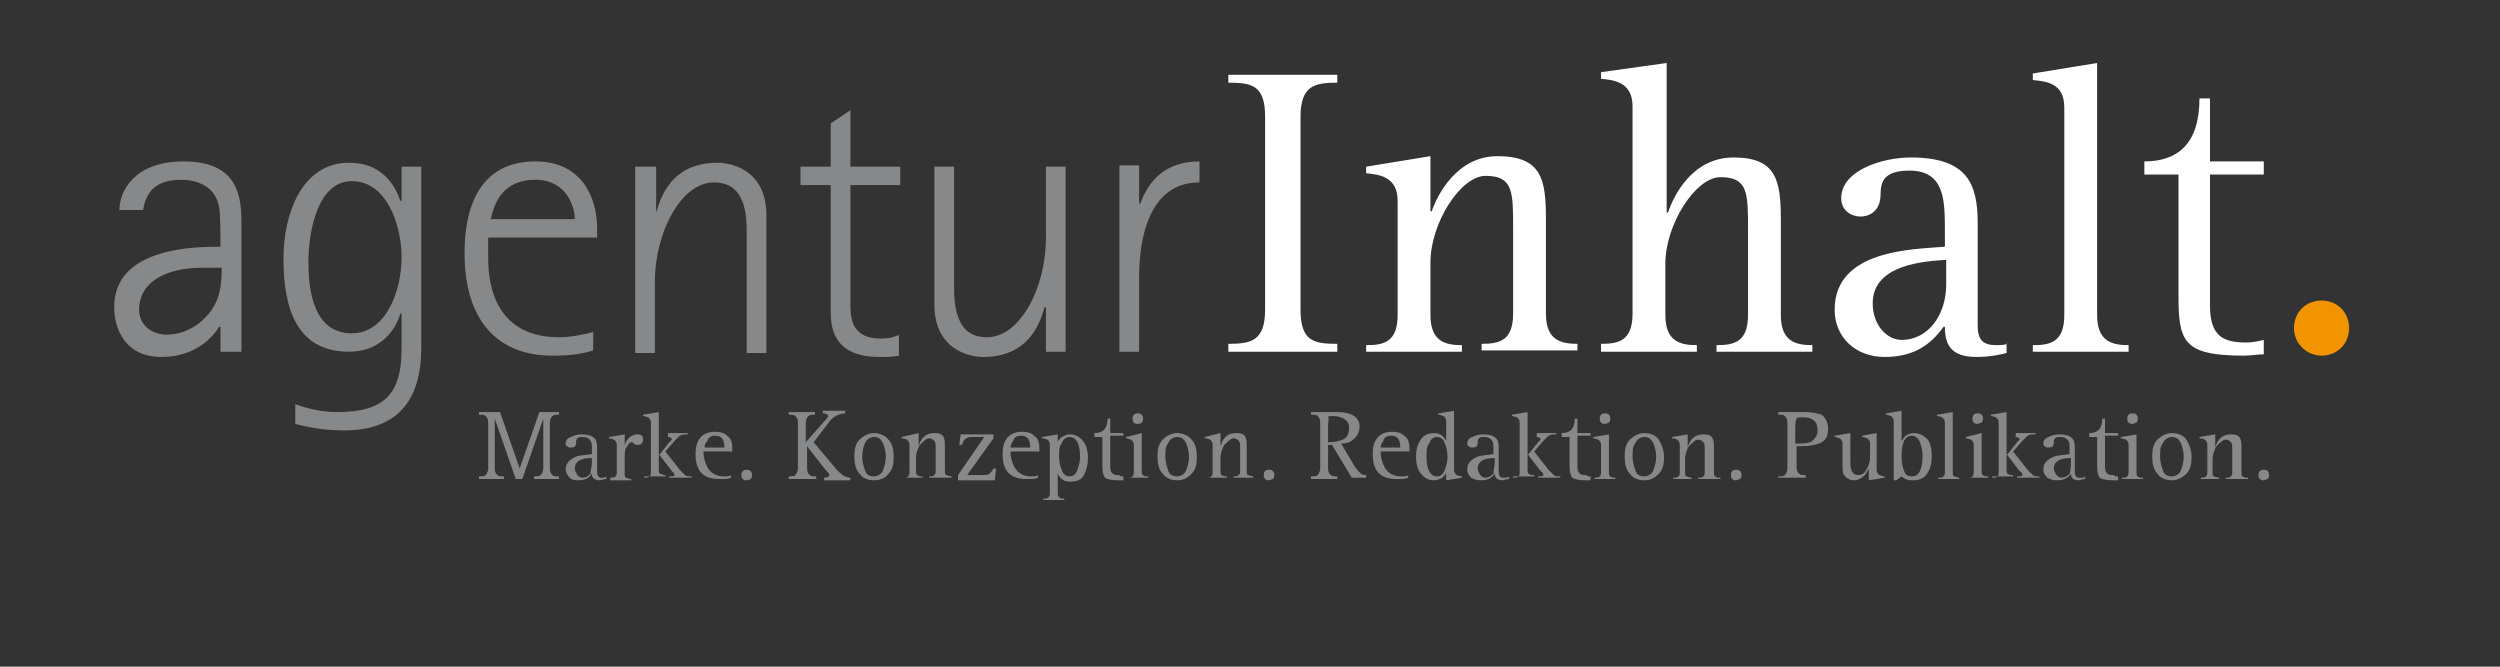<?xml version="1.0" encoding="utf-8"?>
<!-- Generator: Adobe Illustrator 27.9.0, SVG Export Plug-In . SVG Version: 6.00 Build 0)  -->
<svg version="1.1" id="Ebene_1" xmlns="http://www.w3.org/2000/svg" xmlns:xlink="http://www.w3.org/1999/xlink" x="0px" y="0px"
	 viewBox="0 0 190.5 50.8" style="enable-background:new 0 0 190.5 50.8;" xml:space="preserve">
<rect x="0" y="0" width="190.5" height="50.8" fill="#333333" stroke="none"/>
<style type="text/css">
	.st0{fill:#F29400;}
	.st1{fill:#FFFFFF;}
	.st2{fill:#87888A;}
</style>
<path class="st0" d="M176.9,27.1c1.2,0,2.1-0.9,2.1-2.1c0-1.2-0.9-2.1-2.1-2.1s-2.1,0.9-2.1,2.1C174.8,26.2,175.8,27.1,176.9,27.1"
	/>
<path class="st1" d="M93.6,26.2c1.7,0,2.8-0.2,2.8-2.6V8.9c0-2.4-1-2.6-2.8-2.6V5.7h8.3v0.6c-1.7,0-2.8,0.2-2.8,2.6v14.7
	c0,2.4,1,2.6,2.8,2.6v0.6h-8.3V26.2z M172.5,25.9c-0.4,0.1-0.9,0.2-1.3,0.2c-1.7,0-2.8-0.4-2.8-2.8v-10h4.1v-1h-4.1V7.5h-0.8
	c0,3.5-1.7,4.8-4.2,4.8v1h2.6v9.1c0,3.6,0.3,4.7,5,4.7c0.5,0,1-0.1,1.5-0.1V25.9z M154.9,26.8h7.3v-0.5c-1.3,0-2.4-0.3-2.4-2.3V4.8
	l-4.9,0.8v0.5c1,0.1,2.4,0.2,2.4,2.1v15.8c0,2.1-1.1,2.3-2.4,2.3V26.8z M148.3,21.7c0,2.2-1.3,4.2-3.4,4.2c-1.1,0-2.2-1.1-2.2-2.8
	c0-3,4.1-3.2,5.6-3.3V21.7z M153,26.2c-0.3,0.1-0.6,0.1-0.9,0.1c-1,0-1.4-0.4-1.4-1.5V17c0-3-0.8-5-5.1-5c-2.2,0-5.3,1-5.3,3.1
	c0,0.9,0.7,1.4,1.5,1.4c0.5,0,1.5-0.3,1.5-1.7c0-1,0.3-1.8,2.2-1.8c2.7,0,2.7,2.3,2.7,4.6v1.2c-2.4,0.2-8.4,0.2-8.4,4.8
	c0,2.1,1.6,3.6,3.8,3.6c2.2,0,3.5-0.9,4.5-2.3h0.1c0,1.4,0.5,2.3,2.4,2.3c1.1,0,1.9-0.2,2.3-0.3V26.2z M122,26.8h7.3v-0.5
	c-1.3,0-2.4-0.3-2.4-2.3v-3.9c0-3,2.3-6.6,4.2-6.6c2.1,0,2.1,1.2,2.1,4v6.5c0,2.1-1.1,2.3-2.4,2.3v0.5h7.3v-0.5
	c-1.3,0-2.4-0.3-2.4-2.3v-7.2c0-3-0.3-4.8-3.6-4.8c-3.2,0-4.6,3-5,4.2h-0.1V4.8L122,5.5v0.5c0.9,0.1,2.4,0.2,2.4,2.1v15.8
	c0,2.1-1.1,2.3-2.4,2.3V26.8z M104.1,26.8h7.3v-0.5c-1.3,0-2.4-0.3-2.4-2.3V20c0-3,2.3-6.6,4.2-6.6c2.1,0,2.1,1.2,2.1,4v6.5
	c0,2.1-1.1,2.3-2.4,2.3v0.5h7.3v-0.5c-1.3,0-2.4-0.3-2.4-2.3v-7.2c0-3-0.3-4.8-3.7-4.8c-3.1,0-4.6,3-5,4.2H109v-4.2l-4.9,0.8v0.5
	c0.9,0.1,2.4,0.2,2.4,2.1v8.7c0,2.1-1.1,2.3-2.4,2.3V26.8z"/>
<path class="st2" d="M37.4,16.7c0.2-0.9,0.7-3,3.4-3c2.4,0,3,2.1,3,3H37.4z M45.2,25.3c-0.7,0.2-1.8,0.4-2.6,0.4
	c-5.4,0-5.4-5-5.4-6.1c0-0.5,0-1,0-1.5h8.3v-0.7c0-2.4-1.2-5.1-4.7-5.1c-3.5,0-5.4,2.4-5.4,7c0,5,2.4,7.8,6.7,7.8
	c1.2,0,2.2-0.1,3.1-0.4V25.3z M23.5,20c0-2.6,0.8-6.2,3.3-6.2c2.7,0,3.8,3.4,3.8,5.8c0,2.6-1.2,5.8-3.8,5.8
	C23.8,25.4,23.5,21.9,23.5,20 M32.1,12.7h-1.5v2.6h-0.1c-0.4-1.2-1.4-2.9-3.9-2.9c-3.6,0-5,3.9-5,7.3c0,3.8,1,7.1,5,7.1
	c2.5,0,3.6-1.8,3.9-2.9h0.1v2.7c0,3.4-1.3,4.8-4.9,4.8c-1.6,0-2.9-0.5-3.2-0.6v1.5c0.4,0.1,1.8,0.5,3.7,0.5c4.1,0,5.9-2.3,5.9-6.3
	V12.7z M16.9,20.3c0,1.6-0.2,2.4-0.7,3.2c-0.7,1.1-2,2-3.5,2c-1.1,0-2.1-0.7-2.1-1.9c0-2.2,2.2-3.2,4.8-3.2H16.9z M16.9,26.8h1.5
	v-9.7c0-1.9-0.1-4.8-4.4-4.8c-3.7,0-4.9,2.2-4.9,3.7h1.8c0.2-1.1,0.7-2.3,2.9-2.3c1.1,0,2.6,0.4,2.9,2.1c0.1,0.5,0.1,2.3,0.1,3
	c-1.8,0-8.1,0-8.1,4.6c0,1.6,0.8,3.8,3.6,3.8c2.6,0,3.9-1.5,4.4-2.3h0.1V26.8z M48.5,12.7H50v3.5H50c0.4-1.4,1.3-3.8,4.7-3.8
	c0.8,0,3.7,0.4,3.7,4v10.5h-1.5v-8.9c0-1.5,0-4.1-2.5-4.1c-2.5,0-4.5,3.8-4.5,7.6v5.4h-1.5V12.7z M85.3,26.8h1.5v-5.7
	c0-2.8,0.7-7.2,4.6-7.2v-1.6c-2.6,0-3.9,1.5-4.5,3.2h-0.1v-2.9h-1.5V26.8z M79.7,26.8h1.5V12.7h-1.5v5.4c0,3.9-2,7.6-4.5,7.6
	c-2.5,0-2.5-2.7-2.5-4.1v-8.9h-1.5v10.5c0,3.6,2.9,4,3.7,4c3.4,0,4.3-2.4,4.7-3.8h0.1V26.8z M68.6,25.5c-0.4,0.1-0.6,0.3-1.5,0.3
	c-2.3,0-2.3-1.7-2.3-2.7v-9h3.8v-1.4h-3.8V8.4l-1.5,1v3.3h-2.3v1.4h2.3v9.6c0,1.1,0.1,3.5,3.7,3.5c0.5,0,1,0,1.5-0.1V25.5z"/>
<g>
	<path class="st2" d="M36.5,36.5v-0.2c0.2,0,0.4,0,0.5-0.1c0.1-0.1,0.2-0.3,0.2-0.5v-3.5c0-0.3-0.1-0.4-0.2-0.5
		c-0.1-0.1-0.2-0.1-0.5-0.1v-0.2h1.6l1.5,4.3h0l1.5-4.3h1.5v0.2c-0.2,0-0.4,0-0.5,0.1c-0.1,0.1-0.2,0.3-0.2,0.5v3.5
		c0,0.3,0.1,0.4,0.2,0.5c0.1,0.1,0.2,0.1,0.5,0.1v0.2h-1.9v-0.2c0.2,0,0.4,0,0.5-0.1c0.1-0.1,0.2-0.3,0.2-0.5v-3.8h0l-1.6,4.6h-0.5
		l-1.6-4.6v3.8c0,0.3,0.1,0.4,0.2,0.5c0.1,0.1,0.2,0.1,0.5,0.1v0.2H36.5z"/>
	<path class="st2" d="M46.2,36.3v0.2c-0.2,0-0.4,0.1-0.5,0.1c-0.4,0-0.6-0.2-0.6-0.5c-0.3,0.4-0.6,0.5-1.1,0.5
		c-0.3,0-0.5-0.1-0.6-0.2s-0.3-0.4-0.3-0.6c0-0.5,0.3-0.8,0.8-1c0.2-0.1,0.6-0.1,1.2-0.2v-0.3c0-0.4,0-0.6-0.1-0.7
		c-0.1-0.2-0.3-0.3-0.6-0.3c-0.2,0-0.3,0-0.4,0.1c-0.1,0.1-0.1,0.2-0.1,0.3c0,0.3-0.1,0.4-0.4,0.4c-0.1,0-0.2,0-0.3-0.1
		c-0.1-0.1-0.1-0.1-0.1-0.2c0-0.2,0.1-0.4,0.4-0.5c0.2-0.1,0.5-0.2,0.8-0.2c0.5,0,0.8,0.1,1,0.3c0.2,0.2,0.2,0.5,0.2,0.9V36
		c0,0.2,0.1,0.4,0.3,0.4C46,36.4,46.1,36.4,46.2,36.3z M45.1,35.3v-0.4c-0.9,0-1.3,0.3-1.3,0.8c0,0.2,0.1,0.3,0.2,0.5
		c0.1,0.1,0.2,0.2,0.4,0.2c0.2,0,0.4-0.1,0.6-0.3C45,35.8,45.1,35.5,45.1,35.3z"/>
	<path class="st2" d="M46.5,36.5v-0.1c0.2,0,0.3,0,0.4-0.1s0.1-0.2,0.1-0.4v-2c0-0.2-0.1-0.3-0.2-0.4c-0.1,0-0.2-0.1-0.4-0.1v-0.1
		l1.2-0.2v0.8h0c0.2-0.5,0.5-0.8,1-0.8c0.1,0,0.2,0,0.3,0.1s0.1,0.1,0.1,0.3c0,0.2-0.1,0.4-0.4,0.4c-0.1,0-0.2,0-0.3-0.1
		c-0.1-0.1-0.1-0.1-0.2-0.1c-0.1,0-0.2,0.1-0.3,0.3c-0.2,0.2-0.2,0.5-0.2,0.9v1.1c0,0.2,0,0.4,0.1,0.4s0.2,0.1,0.4,0.1v0.1H46.5z"/>
	<path class="st2" d="M49.1,36.5v-0.1c0.2,0,0.3,0,0.4-0.1s0.1-0.2,0.1-0.4v-3.7c0-0.2-0.1-0.3-0.2-0.4c-0.1,0-0.2-0.1-0.4-0.1v-0.1
		l1.2-0.2v3.3l0.8-1c0.1-0.1,0.2-0.2,0.2-0.2c0-0.1-0.1-0.2-0.3-0.2V33h1.5v0.1c-0.2,0-0.4,0-0.6,0.1c-0.1,0.1-0.2,0.2-0.4,0.4
		l-0.7,0.8l1.1,1.4c0.2,0.2,0.3,0.3,0.4,0.4c0.1,0.1,0.3,0.1,0.5,0.1v0.1h-1.7v-0.1c0.2,0,0.4,0,0.4-0.1c0-0.1-0.1-0.2-0.2-0.3
		l-1-1.3h0v1.1c0,0.2,0,0.4,0.1,0.4s0.2,0.1,0.4,0.1v0.1H49.1z"/>
	<path class="st2" d="M55.7,36.2v0.2c-0.2,0.1-0.5,0.1-0.9,0.1c-1.2,0-1.8-0.6-1.8-1.9c0-1.1,0.5-1.7,1.5-1.7c0.4,0,0.7,0.1,0.9,0.3
		c0.3,0.2,0.4,0.5,0.4,1v0.2h-2.2c0,0.4,0.1,0.8,0.3,1.2c0.3,0.5,0.7,0.7,1.3,0.7C55.4,36.3,55.6,36.3,55.7,36.2z M53.7,34.1h1.5
		c0-0.6-0.2-0.9-0.7-0.9c-0.3,0-0.5,0.1-0.6,0.4C53.7,33.8,53.7,33.9,53.7,34.1z"/>
	<path class="st2" d="M56.9,36.6c-0.1,0-0.2,0-0.3-0.1c-0.1-0.1-0.1-0.2-0.1-0.3s0-0.2,0.1-0.3c0.1-0.1,0.2-0.1,0.3-0.1
		s0.2,0,0.3,0.1c0.1,0.1,0.1,0.2,0.1,0.3s0,0.2-0.1,0.3C57.2,36.5,57.1,36.6,56.9,36.6z"/>
	<path class="st2" d="M60.1,36.5v-0.2c0.2,0,0.4,0,0.5-0.1c0.1-0.1,0.2-0.3,0.2-0.5v-3.5c0-0.3-0.1-0.4-0.2-0.5
		c-0.1-0.1-0.2-0.1-0.5-0.1v-0.2h2v0.2c-0.2,0-0.4,0-0.5,0.1c-0.1,0.1-0.2,0.3-0.2,0.5v1.5l1.5-1.7c0.1-0.1,0.2-0.2,0.2-0.3
		c0-0.1-0.1-0.2-0.4-0.2v-0.2h1.7v0.2c-0.4,0-0.8,0.2-1.1,0.5L62,33.7l1.6,1.9c0.4,0.5,0.8,0.8,1.2,0.8v0.2h-2v-0.2
		c0.3,0,0.4-0.1,0.4-0.2c0-0.1-0.1-0.2-0.3-0.4L61.5,34h0v1.7c0,0.3,0.1,0.4,0.2,0.5c0.1,0.1,0.2,0.1,0.5,0.1v0.2H60.1z"/>
	<path class="st2" d="M66.6,36.6c-0.5,0-0.9-0.2-1.1-0.5c-0.3-0.3-0.4-0.8-0.4-1.3c0-0.6,0.1-1,0.4-1.3c0.3-0.3,0.7-0.5,1.1-0.5
		s0.9,0.2,1.1,0.5c0.3,0.3,0.4,0.8,0.4,1.3c0,0.6-0.1,1-0.4,1.3C67.5,36.4,67.1,36.6,66.6,36.6z M65.7,34.8c0,0.4,0.1,0.7,0.2,1
		c0.1,0.4,0.4,0.5,0.7,0.5c0.3,0,0.6-0.2,0.7-0.5c0.1-0.3,0.2-0.6,0.2-1c0-0.4-0.1-0.7-0.2-1c-0.2-0.4-0.4-0.5-0.7-0.5
		c-0.3,0-0.6,0.2-0.7,0.5C65.8,34,65.7,34.4,65.7,34.8z"/>
	<path class="st2" d="M68.8,36.5v-0.1c0.2,0,0.3,0,0.4-0.1c0.1-0.1,0.1-0.2,0.1-0.4v-2c0-0.3-0.2-0.5-0.6-0.5v-0.1L70,33v1h0
		c0.2-0.7,0.6-1,1.2-1c0.4,0,0.6,0.1,0.7,0.3c0.1,0.2,0.1,0.4,0.1,0.8v1.7c0,0.2,0,0.4,0.1,0.4s0.2,0.1,0.4,0.1v0.1h-1.7v-0.1
		c0.2,0,0.3,0,0.4-0.1s0.1-0.2,0.1-0.4v-1.5c0-0.4,0-0.6-0.1-0.7c-0.1-0.1-0.2-0.2-0.4-0.2c-0.2,0-0.4,0.2-0.7,0.5
		c-0.2,0.3-0.3,0.7-0.3,1v0.9c0,0.2,0,0.4,0.1,0.4c0.1,0.1,0.2,0.1,0.4,0.1v0.1H68.8z"/>
	<path class="st2" d="M73,36.5v-0.3l2-2.9h-1c-0.2,0-0.4,0.1-0.5,0.2c-0.1,0.1-0.1,0.2-0.2,0.4h-0.2l0.1-0.8h2.5v0.3l-2,2.8h1
		c0.3,0,0.6,0,0.7-0.1s0.2-0.2,0.3-0.4h0.2l-0.1,0.9H73z"/>
	<path class="st2" d="M79.1,36.2v0.2c-0.2,0.1-0.5,0.1-0.9,0.1c-1.2,0-1.8-0.6-1.8-1.9c0-1.1,0.5-1.7,1.5-1.7c0.4,0,0.7,0.1,0.9,0.3
		c0.3,0.2,0.4,0.5,0.4,1v0.2H77c0,0.4,0.1,0.8,0.3,1.2c0.3,0.5,0.7,0.7,1.3,0.7C78.8,36.3,79,36.3,79.1,36.2z M77,34.1h1.5
		c0-0.6-0.2-0.9-0.7-0.9c-0.3,0-0.5,0.1-0.6,0.4C77.1,33.8,77,33.9,77,34.1z"/>
	<path class="st2" d="M79.5,38.1V38c0.2,0,0.3,0,0.4-0.1c0.1-0.1,0.1-0.2,0.1-0.4v-3.6c0-0.3-0.2-0.5-0.6-0.5v-0.1l1.2-0.2v0.6h0
		c0-0.1,0.1-0.2,0.3-0.4c0.2-0.1,0.4-0.2,0.6-0.2c0.5,0,0.8,0.2,1.1,0.6c0.2,0.3,0.3,0.7,0.3,1.2c0,0.5-0.1,0.9-0.3,1.3
		c-0.2,0.4-0.6,0.5-1.1,0.5c-0.4,0-0.7-0.2-0.9-0.6h0v1.4c0,0.2,0,0.3,0.1,0.4c0.1,0.1,0.2,0.1,0.4,0.1v0.1H79.5z M80.7,34.8
		c0,0.4,0.1,0.8,0.2,1c0.1,0.3,0.3,0.5,0.6,0.5c0.3,0,0.5-0.2,0.6-0.5c0.1-0.3,0.2-0.6,0.2-1c0-1-0.3-1.5-0.8-1.5
		c-0.3,0-0.5,0.2-0.6,0.5C80.7,34,80.7,34.4,80.7,34.8z"/>
	<path class="st2" d="M85.6,36.3v0.3c-0.2,0-0.3,0-0.4,0c-0.5,0-0.9-0.1-1-0.2c-0.1-0.1-0.2-0.4-0.2-0.9v-2.2h-0.6V33
		c0.7,0,1-0.4,1-1.1h0.2V33h1v0.2h-1v2.4c0,0.3,0.1,0.4,0.2,0.5c0.1,0.1,0.3,0.1,0.5,0.1C85.3,36.3,85.4,36.3,85.6,36.3z"/>
	<path class="st2" d="M85.9,36.5v-0.1c0.2,0,0.3,0,0.4-0.1c0.1-0.1,0.1-0.2,0.1-0.4v-2c0-0.2-0.1-0.3-0.2-0.4
		c-0.1,0-0.2-0.1-0.4-0.1v-0.1L87,33v2.8c0,0.2,0,0.4,0.1,0.4c0.1,0.1,0.2,0.1,0.4,0.1v0.1H85.9z M86.7,32.3c-0.1,0-0.2,0-0.3-0.1
		c-0.1-0.1-0.1-0.2-0.1-0.3s0-0.2,0.1-0.3c0.1-0.1,0.2-0.1,0.3-0.1s0.2,0,0.3,0.1c0.1,0.1,0.1,0.2,0.1,0.3s0,0.2-0.1,0.3
		C87,32.2,86.9,32.3,86.7,32.3z"/>
	<path class="st2" d="M89.7,36.6c-0.5,0-0.9-0.2-1.1-0.5c-0.3-0.3-0.4-0.8-0.4-1.3c0-0.6,0.1-1,0.4-1.3c0.3-0.3,0.7-0.5,1.1-0.5
		s0.9,0.2,1.1,0.5c0.3,0.3,0.4,0.8,0.4,1.3c0,0.6-0.1,1-0.4,1.3C90.5,36.4,90.2,36.6,89.7,36.6z M88.8,34.8c0,0.4,0.1,0.7,0.2,1
		c0.1,0.4,0.4,0.5,0.7,0.5c0.3,0,0.6-0.2,0.7-0.5c0.1-0.3,0.2-0.6,0.2-1c0-0.4-0.1-0.7-0.2-1c-0.2-0.4-0.4-0.5-0.7-0.5
		c-0.3,0-0.6,0.2-0.7,0.5C88.8,34,88.8,34.4,88.8,34.8z"/>
	<path class="st2" d="M91.9,36.5v-0.1c0.2,0,0.3,0,0.4-0.1c0.1-0.1,0.1-0.2,0.1-0.4v-2c0-0.3-0.2-0.5-0.6-0.5v-0.1L93,33v1h0
		c0.2-0.7,0.6-1,1.2-1c0.4,0,0.6,0.1,0.7,0.3c0.1,0.2,0.1,0.4,0.1,0.8v1.7c0,0.2,0,0.4,0.1,0.4s0.2,0.1,0.4,0.1v0.1H94v-0.1
		c0.2,0,0.3,0,0.4-0.1s0.1-0.2,0.1-0.4v-1.5c0-0.4,0-0.6-0.1-0.7c-0.1-0.1-0.2-0.2-0.4-0.2c-0.2,0-0.4,0.2-0.7,0.5
		c-0.2,0.3-0.3,0.7-0.3,1v0.9c0,0.2,0,0.4,0.1,0.4c0.1,0.1,0.2,0.1,0.4,0.1v0.1H91.9z"/>
	<path class="st2" d="M96.7,36.6c-0.1,0-0.2,0-0.3-0.1c-0.1-0.1-0.1-0.2-0.1-0.3s0-0.2,0.1-0.3c0.1-0.1,0.2-0.1,0.3-0.1
		c0.1,0,0.2,0,0.3,0.1c0.1,0.1,0.1,0.2,0.1,0.3s0,0.2-0.1,0.3C96.9,36.5,96.8,36.6,96.7,36.6z"/>
	<path class="st2" d="M99.9,36.5v-0.2c0.2,0,0.4,0,0.5-0.1c0.1-0.1,0.2-0.3,0.2-0.5v-3.5c0-0.3-0.1-0.4-0.2-0.5
		c-0.1-0.1-0.2-0.1-0.5-0.1v-0.2h2c1.1,0,1.7,0.4,1.7,1.1c0,0.4-0.2,0.8-0.5,1c-0.2,0.2-0.5,0.3-0.9,0.3l1,1.7
		c0.2,0.3,0.3,0.4,0.4,0.5c0.2,0.2,0.3,0.2,0.5,0.2v0.2h-1.1l-1.5-2.5h-0.3v1.8c0,0.3,0.1,0.4,0.2,0.5c0.1,0.1,0.3,0.1,0.5,0.1v0.2
		H99.9z M101.2,32.3v1.4c0.5,0,0.9-0.1,1.1-0.2c0.3-0.1,0.5-0.4,0.5-0.9c0-0.3-0.1-0.5-0.4-0.7c-0.2-0.1-0.5-0.2-0.8-0.2
		c-0.2,0-0.4,0-0.4,0.1C101.3,31.9,101.2,32.1,101.2,32.3z"/>
	<path class="st2" d="M107.3,36.2v0.2c-0.2,0.1-0.5,0.1-0.9,0.1c-1.2,0-1.8-0.6-1.8-1.9c0-1.1,0.5-1.7,1.5-1.7
		c0.4,0,0.7,0.1,0.9,0.3c0.3,0.2,0.4,0.5,0.4,1v0.2h-2.2c0,0.4,0.1,0.8,0.3,1.2c0.3,0.5,0.7,0.7,1.3,0.7
		C107,36.3,107.2,36.3,107.3,36.2z M105.2,34.1h1.5c0-0.6-0.2-0.9-0.7-0.9c-0.3,0-0.5,0.1-0.6,0.4C105.3,33.8,105.2,33.9,105.2,34.1
		z"/>
	<path class="st2" d="M110.2,36.6V36h0c0,0.1-0.1,0.2-0.3,0.4c-0.2,0.1-0.4,0.2-0.6,0.2c-0.5,0-0.8-0.2-1.1-0.6
		c-0.2-0.3-0.3-0.7-0.3-1.2c0-0.5,0.1-0.9,0.3-1.2c0.2-0.4,0.6-0.6,1.1-0.6c0.4,0,0.7,0.2,0.9,0.6h0v-1.5c0-0.2-0.1-0.3-0.2-0.4
		c-0.1,0-0.2-0.1-0.4-0.1v-0.1l1.2-0.2v4.5c0,0.2,0.1,0.3,0.2,0.4c0.1,0,0.2,0.1,0.4,0.1v0.1L110.2,36.6z M108.7,34.8
		c0,1,0.3,1.5,0.8,1.5c0.3,0,0.5-0.2,0.6-0.5c0.1-0.3,0.2-0.6,0.2-1c0-0.4-0.1-0.8-0.2-1c-0.1-0.3-0.3-0.5-0.6-0.5
		c-0.3,0-0.5,0.2-0.6,0.5C108.7,34,108.7,34.4,108.7,34.8z"/>
	<path class="st2" d="M115,36.3v0.2c-0.2,0-0.4,0.1-0.5,0.1c-0.4,0-0.6-0.2-0.6-0.5c-0.3,0.4-0.6,0.5-1.1,0.5
		c-0.3,0-0.5-0.1-0.7-0.2c-0.2-0.2-0.3-0.4-0.3-0.6c0-0.5,0.3-0.8,0.8-1c0.2-0.1,0.6-0.1,1.2-0.2v-0.3c0-0.4,0-0.6-0.1-0.7
		c-0.1-0.2-0.3-0.3-0.6-0.3c-0.2,0-0.3,0-0.4,0.1c-0.1,0.1-0.1,0.2-0.1,0.3c0,0.3-0.1,0.4-0.4,0.4c-0.1,0-0.2,0-0.3-0.1
		s-0.1-0.1-0.1-0.2c0-0.2,0.1-0.4,0.4-0.5c0.2-0.1,0.5-0.2,0.8-0.2c0.5,0,0.8,0.1,1,0.3c0.2,0.2,0.2,0.5,0.2,0.9V36
		c0,0.2,0.1,0.4,0.3,0.4C114.8,36.4,114.9,36.4,115,36.3z M113.9,35.3v-0.4c-0.9,0-1.3,0.3-1.3,0.8c0,0.2,0.1,0.3,0.2,0.5
		c0.1,0.1,0.2,0.2,0.4,0.2c0.2,0,0.4-0.1,0.6-0.3C113.8,35.8,113.9,35.5,113.9,35.3z"/>
	<path class="st2" d="M115.3,36.5v-0.1c0.2,0,0.3,0,0.4-0.1s0.1-0.2,0.1-0.4v-3.7c0-0.2-0.1-0.3-0.2-0.4c-0.1,0-0.2-0.1-0.4-0.1
		v-0.1l1.2-0.2v3.3l0.8-1c0.1-0.1,0.2-0.2,0.2-0.2c0-0.1-0.1-0.2-0.3-0.2V33h1.5v0.1c-0.2,0-0.4,0-0.6,0.1c-0.1,0.1-0.2,0.2-0.4,0.4
		l-0.7,0.8l1.1,1.4c0.2,0.2,0.3,0.3,0.4,0.4c0.1,0.1,0.3,0.1,0.5,0.1v0.1h-1.7v-0.1c0.2,0,0.4,0,0.4-0.1c0-0.1,0-0.2-0.2-0.3l-1-1.3
		h0v1.1c0,0.2,0,0.4,0.1,0.4c0.1,0.1,0.2,0.1,0.4,0.1v0.1H115.3z"/>
	<path class="st2" d="M121.2,36.3v0.3c-0.2,0-0.3,0-0.4,0c-0.5,0-0.9-0.1-1-0.2c-0.1-0.1-0.2-0.4-0.2-0.9v-2.2H119V33
		c0.7,0,1-0.4,1-1.1h0.2V33h1v0.2h-1v2.4c0,0.3,0.1,0.4,0.2,0.5c0.1,0.1,0.3,0.1,0.5,0.1C120.9,36.3,121,36.3,121.2,36.3z"/>
	<path class="st2" d="M121.5,36.5v-0.1c0.2,0,0.3,0,0.4-0.1s0.1-0.2,0.1-0.4v-2c0-0.2-0.1-0.3-0.2-0.4c-0.1,0-0.2-0.1-0.4-0.1v-0.1
		l1.2-0.2v2.8c0,0.2,0,0.4,0.1,0.4c0.1,0.1,0.2,0.1,0.4,0.1v0.1H121.5z M122.3,32.3c-0.1,0-0.2,0-0.3-0.1c-0.1-0.1-0.1-0.2-0.1-0.3
		s0-0.2,0.1-0.3c0.1-0.1,0.2-0.1,0.3-0.1c0.1,0,0.2,0,0.3,0.1c0.1,0.1,0.1,0.2,0.1,0.3s0,0.2-0.1,0.3
		C122.6,32.2,122.4,32.3,122.3,32.3z"/>
	<path class="st2" d="M125.3,36.6c-0.5,0-0.9-0.2-1.1-0.5c-0.3-0.3-0.4-0.8-0.4-1.3c0-0.6,0.1-1,0.4-1.3c0.3-0.3,0.7-0.5,1.1-0.5
		c0.5,0,0.9,0.2,1.1,0.5s0.4,0.8,0.4,1.3c0,0.6-0.1,1-0.4,1.3C126.1,36.4,125.8,36.6,125.3,36.6z M124.4,34.8c0,0.4,0.1,0.7,0.2,1
		c0.1,0.4,0.4,0.5,0.7,0.5s0.6-0.2,0.7-0.5c0.1-0.3,0.2-0.6,0.2-1c0-0.4-0.1-0.7-0.2-1c-0.2-0.4-0.4-0.5-0.7-0.5s-0.6,0.2-0.7,0.5
		C124.4,34,124.4,34.4,124.4,34.8z"/>
	<path class="st2" d="M127.5,36.5v-0.1c0.2,0,0.3,0,0.4-0.1s0.1-0.2,0.1-0.4v-2c0-0.3-0.2-0.5-0.6-0.5v-0.1l1.2-0.2v1h0
		c0.2-0.7,0.6-1,1.2-1c0.4,0,0.6,0.1,0.7,0.3c0.1,0.2,0.1,0.4,0.1,0.8v1.7c0,0.2,0,0.4,0.1,0.4c0.1,0.1,0.2,0.1,0.4,0.1v0.1h-1.7
		v-0.1c0.2,0,0.3,0,0.4-0.1s0.1-0.2,0.1-0.4v-1.5c0-0.4,0-0.6-0.1-0.7c-0.1-0.1-0.2-0.2-0.4-0.2c-0.2,0-0.4,0.2-0.7,0.5
		c-0.2,0.3-0.3,0.7-0.3,1v0.9c0,0.2,0,0.4,0.1,0.4s0.2,0.1,0.4,0.1v0.1H127.5z"/>
	<path class="st2" d="M132.3,36.6c-0.1,0-0.2,0-0.3-0.1c-0.1-0.1-0.1-0.2-0.1-0.3s0-0.2,0.1-0.3c0.1-0.1,0.2-0.1,0.3-0.1
		c0.1,0,0.2,0,0.3,0.1c0.1,0.1,0.1,0.2,0.1,0.3s0,0.2-0.1,0.3C132.5,36.5,132.4,36.6,132.3,36.6z"/>
	<path class="st2" d="M135.5,36.5v-0.2c0.2,0,0.4,0,0.5-0.1c0.1-0.1,0.2-0.3,0.2-0.5v-3.5c0-0.3-0.1-0.4-0.2-0.5
		c-0.1-0.1-0.2-0.1-0.5-0.1v-0.2h2c0.6,0,1,0.1,1.3,0.2c0.3,0.2,0.5,0.6,0.5,1.1c0,0.6-0.2,0.9-0.7,1.1c-0.3,0.1-0.7,0.2-1.3,0.2
		h-0.4v1.6c0,0.3,0.1,0.4,0.2,0.5c0.1,0.1,0.2,0.1,0.5,0.1v0.2H135.5z M136.8,32.4v1.4h0.4c0.4,0,0.8-0.1,0.9-0.2
		c0.2-0.2,0.4-0.4,0.4-0.8c0-0.7-0.4-1-1.1-1c-0.3,0-0.5,0-0.5,0.1C136.9,31.9,136.8,32.1,136.8,32.4z"/>
	<path class="st2" d="M142.4,36.6v-0.9h0c-0.1,0.2-0.2,0.4-0.3,0.5c-0.2,0.2-0.5,0.4-0.8,0.4c-0.3,0-0.5-0.1-0.7-0.3
		c-0.2-0.2-0.2-0.5-0.2-0.8v-1.7c0-0.2-0.1-0.3-0.2-0.4c-0.1,0-0.2-0.1-0.4-0.1v-0.1l1.2-0.2v2.3c0,0.6,0.2,0.9,0.6,0.9
		c0.2,0,0.5-0.1,0.6-0.4c0.2-0.3,0.3-0.6,0.3-1v-1c0-0.2-0.1-0.3-0.2-0.4c-0.1,0-0.2-0.1-0.4-0.1v-0.1L143,33v2.8
		c0,0.2,0.1,0.3,0.2,0.4c0.1,0,0.2,0.1,0.4,0.1v0.1L142.4,36.6z"/>
	<path class="st2" d="M144.3,36.5v-4.4c0-0.2-0.1-0.3-0.2-0.4c-0.1,0-0.2-0.1-0.4-0.1v-0.1l1.2-0.2v2.3h0c0.1-0.1,0.2-0.3,0.3-0.4
		c0.2-0.1,0.4-0.2,0.6-0.2c0.5,0,0.8,0.2,1.1,0.5c0.2,0.3,0.3,0.7,0.3,1.3c0,0.5-0.1,0.9-0.3,1.2c-0.2,0.4-0.6,0.6-1.1,0.6
		c-0.2,0-0.4,0-0.6-0.1c-0.2-0.1-0.3-0.2-0.3-0.2l-0.4,0.3H144.3z M144.9,34.8c0,0.5,0.1,0.9,0.2,1.1c0.1,0.3,0.3,0.4,0.6,0.4
		c0.5,0,0.8-0.5,0.8-1.6c0-0.4-0.1-0.7-0.2-1c-0.1-0.3-0.4-0.5-0.6-0.5C145.1,33.2,144.9,33.8,144.9,34.8z"/>
	<path class="st2" d="M147.7,36.5v-0.1c0.2,0,0.3,0,0.4-0.1s0.1-0.2,0.1-0.4v-3.7c0-0.2-0.1-0.3-0.2-0.4c-0.1,0-0.2-0.1-0.4-0.1
		v-0.1l1.2-0.2v4.5c0,0.2,0,0.4,0.1,0.4s0.2,0.1,0.4,0.1v0.1H147.7z"/>
	<path class="st2" d="M149.9,36.5v-0.1c0.2,0,0.3,0,0.4-0.1s0.1-0.2,0.1-0.4v-2c0-0.2-0.1-0.3-0.2-0.4c-0.1,0-0.2-0.1-0.4-0.1v-0.1
		L151,33v2.8c0,0.2,0,0.4,0.1,0.4c0.1,0.1,0.2,0.1,0.4,0.1v0.1H149.9z M150.7,32.3c-0.1,0-0.2,0-0.3-0.1c-0.1-0.1-0.1-0.2-0.1-0.3
		s0-0.2,0.1-0.3c0.1-0.1,0.2-0.1,0.3-0.1c0.1,0,0.2,0,0.3,0.1c0.1,0.1,0.1,0.2,0.1,0.3s0,0.2-0.1,0.3
		C150.9,32.2,150.8,32.3,150.7,32.3z"/>
	<path class="st2" d="M151.8,36.5v-0.1c0.2,0,0.3,0,0.4-0.1s0.1-0.2,0.1-0.4v-3.7c0-0.2-0.1-0.3-0.2-0.4c-0.1,0-0.2-0.1-0.4-0.1
		v-0.1l1.2-0.2v3.3l0.8-1c0.1-0.1,0.2-0.2,0.2-0.2c0-0.1-0.1-0.2-0.3-0.2V33h1.5v0.1c-0.2,0-0.4,0-0.6,0.1c-0.1,0.1-0.2,0.2-0.4,0.4
		l-0.7,0.8l1.1,1.4c0.2,0.2,0.3,0.3,0.4,0.4c0.1,0.1,0.3,0.1,0.5,0.1v0.1h-1.7v-0.1c0.2,0,0.4,0,0.4-0.1c0-0.1,0-0.2-0.2-0.3l-1-1.3
		h0v1.1c0,0.2,0,0.4,0.1,0.4c0.1,0.1,0.2,0.1,0.4,0.1v0.1H151.8z"/>
	<path class="st2" d="M158.9,36.3v0.2c-0.2,0-0.4,0.1-0.5,0.1c-0.4,0-0.6-0.2-0.6-0.5c-0.3,0.4-0.6,0.5-1.1,0.5
		c-0.3,0-0.5-0.1-0.7-0.2c-0.2-0.2-0.3-0.4-0.3-0.6c0-0.5,0.3-0.8,0.8-1c0.2-0.1,0.6-0.1,1.2-0.2v-0.3c0-0.4,0-0.6-0.1-0.7
		c-0.1-0.2-0.3-0.3-0.6-0.3c-0.2,0-0.3,0-0.4,0.1c-0.1,0.1-0.1,0.2-0.1,0.3c0,0.3-0.1,0.4-0.4,0.4c-0.1,0-0.2,0-0.3-0.1
		s-0.1-0.1-0.1-0.2c0-0.2,0.1-0.4,0.4-0.5c0.2-0.1,0.5-0.2,0.8-0.2c0.5,0,0.8,0.1,1,0.3c0.2,0.2,0.2,0.5,0.2,0.9V36
		c0,0.2,0.1,0.4,0.3,0.4C158.8,36.4,158.8,36.4,158.9,36.3z M157.8,35.3v-0.4c-0.9,0-1.3,0.3-1.3,0.8c0,0.2,0.1,0.3,0.2,0.5
		c0.1,0.1,0.2,0.2,0.4,0.2c0.2,0,0.4-0.1,0.6-0.3C157.8,35.8,157.8,35.5,157.8,35.3z"/>
	<path class="st2" d="M161.4,36.3v0.3c-0.2,0-0.3,0-0.4,0c-0.5,0-0.9-0.1-1-0.2c-0.1-0.1-0.2-0.4-0.2-0.9v-2.2h-0.6V33
		c0.7,0,1-0.4,1-1.1h0.2V33h1v0.2h-1v2.4c0,0.3,0.1,0.4,0.2,0.5c0.1,0.1,0.3,0.1,0.5,0.1C161.1,36.3,161.2,36.3,161.4,36.3z"/>
	<path class="st2" d="M161.7,36.5v-0.1c0.2,0,0.3,0,0.4-0.1s0.1-0.2,0.1-0.4v-2c0-0.2-0.1-0.3-0.2-0.4c-0.1,0-0.2-0.1-0.4-0.1v-0.1
		l1.2-0.2v2.8c0,0.2,0,0.4,0.1,0.4c0.1,0.1,0.2,0.1,0.4,0.1v0.1H161.7z M162.5,32.3c-0.1,0-0.2,0-0.3-0.1c-0.1-0.1-0.1-0.2-0.1-0.3
		s0-0.2,0.1-0.3c0.1-0.1,0.2-0.1,0.3-0.1c0.1,0,0.2,0,0.3,0.1c0.1,0.1,0.1,0.2,0.1,0.3s0,0.2-0.1,0.3
		C162.7,32.2,162.6,32.3,162.5,32.3z"/>
	<path class="st2" d="M165.5,36.6c-0.5,0-0.9-0.2-1.1-0.5c-0.3-0.3-0.4-0.8-0.4-1.3c0-0.6,0.1-1,0.4-1.3c0.3-0.3,0.7-0.5,1.1-0.5
		c0.5,0,0.9,0.2,1.1,0.5s0.4,0.8,0.4,1.3c0,0.6-0.1,1-0.4,1.3C166.3,36.4,165.9,36.6,165.5,36.6z M164.6,34.8c0,0.4,0.1,0.7,0.2,1
		c0.1,0.4,0.4,0.5,0.7,0.5s0.6-0.2,0.7-0.5c0.1-0.3,0.2-0.6,0.2-1c0-0.4-0.1-0.7-0.2-1c-0.2-0.4-0.4-0.5-0.7-0.5s-0.6,0.2-0.7,0.5
		C164.6,34,164.6,34.4,164.6,34.8z"/>
	<path class="st2" d="M167.7,36.5v-0.1c0.2,0,0.3,0,0.4-0.1s0.1-0.2,0.1-0.4v-2c0-0.3-0.2-0.5-0.6-0.5v-0.1l1.2-0.2v1h0
		c0.2-0.7,0.6-1,1.2-1c0.4,0,0.6,0.1,0.7,0.3c0.1,0.2,0.1,0.4,0.1,0.8v1.7c0,0.2,0,0.4,0.1,0.4c0.1,0.1,0.2,0.1,0.4,0.1v0.1h-1.7
		v-0.1c0.2,0,0.3,0,0.4-0.1s0.1-0.2,0.1-0.4v-1.5c0-0.4,0-0.6-0.1-0.7c-0.1-0.1-0.2-0.2-0.4-0.2c-0.2,0-0.4,0.2-0.7,0.5
		c-0.2,0.3-0.3,0.7-0.3,1v0.9c0,0.2,0,0.4,0.1,0.4s0.2,0.1,0.4,0.1v0.1H167.7z"/>
	<path class="st2" d="M172.5,36.6c-0.1,0-0.2,0-0.3-0.1c-0.1-0.1-0.1-0.2-0.1-0.3s0-0.2,0.1-0.3c0.1-0.1,0.2-0.1,0.3-0.1
		c0.1,0,0.2,0,0.3,0.1c0.1,0.1,0.1,0.2,0.1,0.3s0,0.2-0.1,0.3C172.7,36.5,172.6,36.6,172.5,36.6z"/>
</g>
</svg>
